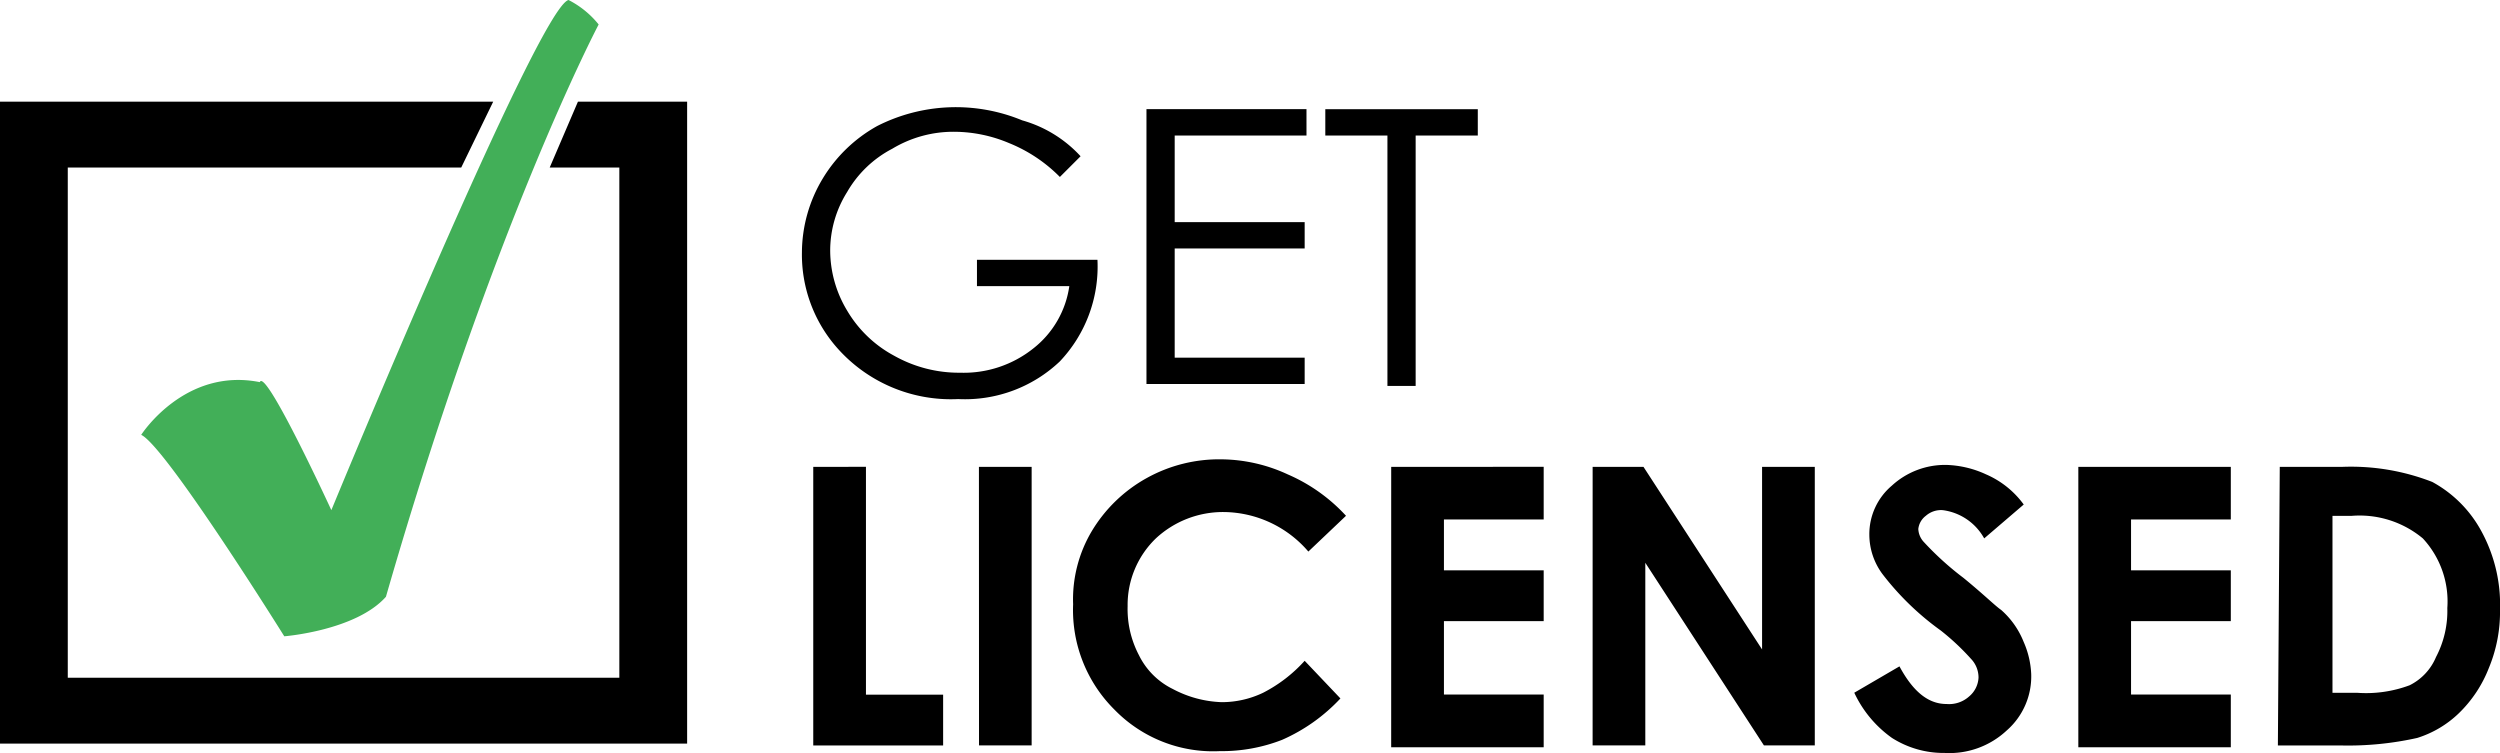 <svg xmlns="http://www.w3.org/2000/svg" viewBox="-6349 4230.234 122.062 36.766">
  <defs>
    <style>
      .cls-1 {
        fill: #42af58;
      }
    </style>
  </defs>
  <g id="Group_2546" data-name="Group 2546" transform="translate(-6349 4230.234)">
    <path id="Path_5136" data-name="Path 5136" d="M52.759,8.066,51.748,9.077a7.345,7.345,0,0,0-2.482-1.654A6.924,6.924,0,0,0,46.6,6.871a5.785,5.785,0,0,0-3.033.827,5.441,5.441,0,0,0-2.206,2.114,5.388,5.388,0,0,0-.827,2.849,5.7,5.7,0,0,0,.827,2.941,5.9,5.9,0,0,0,2.3,2.206,6.45,6.45,0,0,0,3.217.827,5.449,5.449,0,0,0,3.585-1.195,4.7,4.7,0,0,0,1.746-3.033H47.7V13.121h5.883a6.732,6.732,0,0,1-1.838,4.963,6.732,6.732,0,0,1-4.963,1.838,7.41,7.41,0,0,1-5.974-2.574,6.887,6.887,0,0,1-1.654-4.6,7.036,7.036,0,0,1,1.011-3.585,7.164,7.164,0,0,1,2.666-2.574,8.474,8.474,0,0,1,7.077-.276A6.122,6.122,0,0,1,52.759,8.066Zm3.217-2.3h7.813V7.054H57.354v4.228H63.7v1.287H57.354V17.9H63.7v1.287H55.976Zm8.732,1.287V5.768h7.445V7.054H69.119V19.279H67.741V7.054Zm-25,16.177H42.28V34.353h3.768v2.482H39.707S39.707,23.231,39.707,23.231Zm8.088,0h2.574v13.6H47.8Zm17.923,2.39L63.88,27.367a5.5,5.5,0,0,0-4.136-1.93,4.816,4.816,0,0,0-3.309,1.287,4.513,4.513,0,0,0-1.379,3.309,4.835,4.835,0,0,0,.551,2.39,3.607,3.607,0,0,0,1.654,1.654,5.459,5.459,0,0,0,2.39.643,4.679,4.679,0,0,0,2.022-.46A7.063,7.063,0,0,0,63.7,32.7l1.746,1.838a8.641,8.641,0,0,1-2.849,2.022,8.1,8.1,0,0,1-3.033.551,6.718,6.718,0,0,1-5.147-2.022,6.855,6.855,0,0,1-2.022-5.147,6.513,6.513,0,0,1,.919-3.585,7.183,7.183,0,0,1,2.666-2.574,7.284,7.284,0,0,1,3.677-.919,7.836,7.836,0,0,1,3.217.735A8.365,8.365,0,0,1,65.719,25.621Zm2.206-2.39H75.37V25.8H70.5v2.482H75.37v2.482H70.5v3.585H75.37v2.574H67.924Zm9.835,0h2.482l5.791,8.916V23.231h2.574v13.6H86.123l-5.791-8.916v8.916H77.759ZM98.808,25.07l-1.93,1.654a2.712,2.712,0,0,0-2.022-1.379,1.124,1.124,0,0,0-.827.276.93.93,0,0,0-.368.643.993.993,0,0,0,.276.643,14.55,14.55,0,0,0,1.93,1.746c1.011.827,1.563,1.379,1.838,1.563a4.089,4.089,0,0,1,1.1,1.563,4.33,4.33,0,0,1,.368,1.563A3.5,3.5,0,0,1,97.98,36.1a4.1,4.1,0,0,1-3.033,1.1,4.7,4.7,0,0,1-2.574-.735,5.619,5.619,0,0,1-1.838-2.206l2.206-1.287c.643,1.195,1.379,1.838,2.3,1.838a1.465,1.465,0,0,0,1.1-.368,1.276,1.276,0,0,0,.46-.919,1.317,1.317,0,0,0-.368-.919,11.719,11.719,0,0,0-1.471-1.379,13.514,13.514,0,0,1-2.849-2.757,3.238,3.238,0,0,1-.643-1.93,3.1,3.1,0,0,1,1.1-2.39,3.835,3.835,0,0,1,2.666-1.011,4.94,4.94,0,0,1,1.93.46A4.466,4.466,0,0,1,98.808,25.07Zm2.666-1.838h7.445V25.8h-4.871v2.482h4.871v2.482h-4.871v3.585h4.871v2.574h-7.445Zm9.835,0h3.033a10.936,10.936,0,0,1,4.412.735,5.961,5.961,0,0,1,2.39,2.39,7.5,7.5,0,0,1,.919,3.86,7.16,7.16,0,0,1-.551,2.849,6.2,6.2,0,0,1-1.471,2.206,5.124,5.124,0,0,1-2.022,1.195,15.464,15.464,0,0,1-3.677.368h-3.125l.092-13.6Zm2.574,2.482v8.548h1.195a6.078,6.078,0,0,0,2.574-.368,2.7,2.7,0,0,0,1.287-1.379,4.835,4.835,0,0,0,.551-2.39,4.526,4.526,0,0,0-1.195-3.4,4.825,4.825,0,0,0-3.493-1.1h-.919v.092ZM28.218,5.4,26.839,8.617h3.4V33.526H3.309V8.617h19.21L24.081,5.4H0V36.743H33.549V5.4Z" transform="translate(0 -0.437)"/>
    <path id="Path_5137" data-name="Path 5137" class="cls-1" d="M7.5,21.232s2.114-3.309,5.791-2.574c.276-.735,3.493,6.25,3.493,6.25S26.894.368,28.364,0a4.515,4.515,0,0,1,1.471,1.195s-5.147,9.743-10.386,27.942c-1.471,1.654-4.963,1.93-4.963,1.93S8.695,21.784,7.5,21.232Z" transform="translate(-0.606)"/>
  </g>
</svg>
